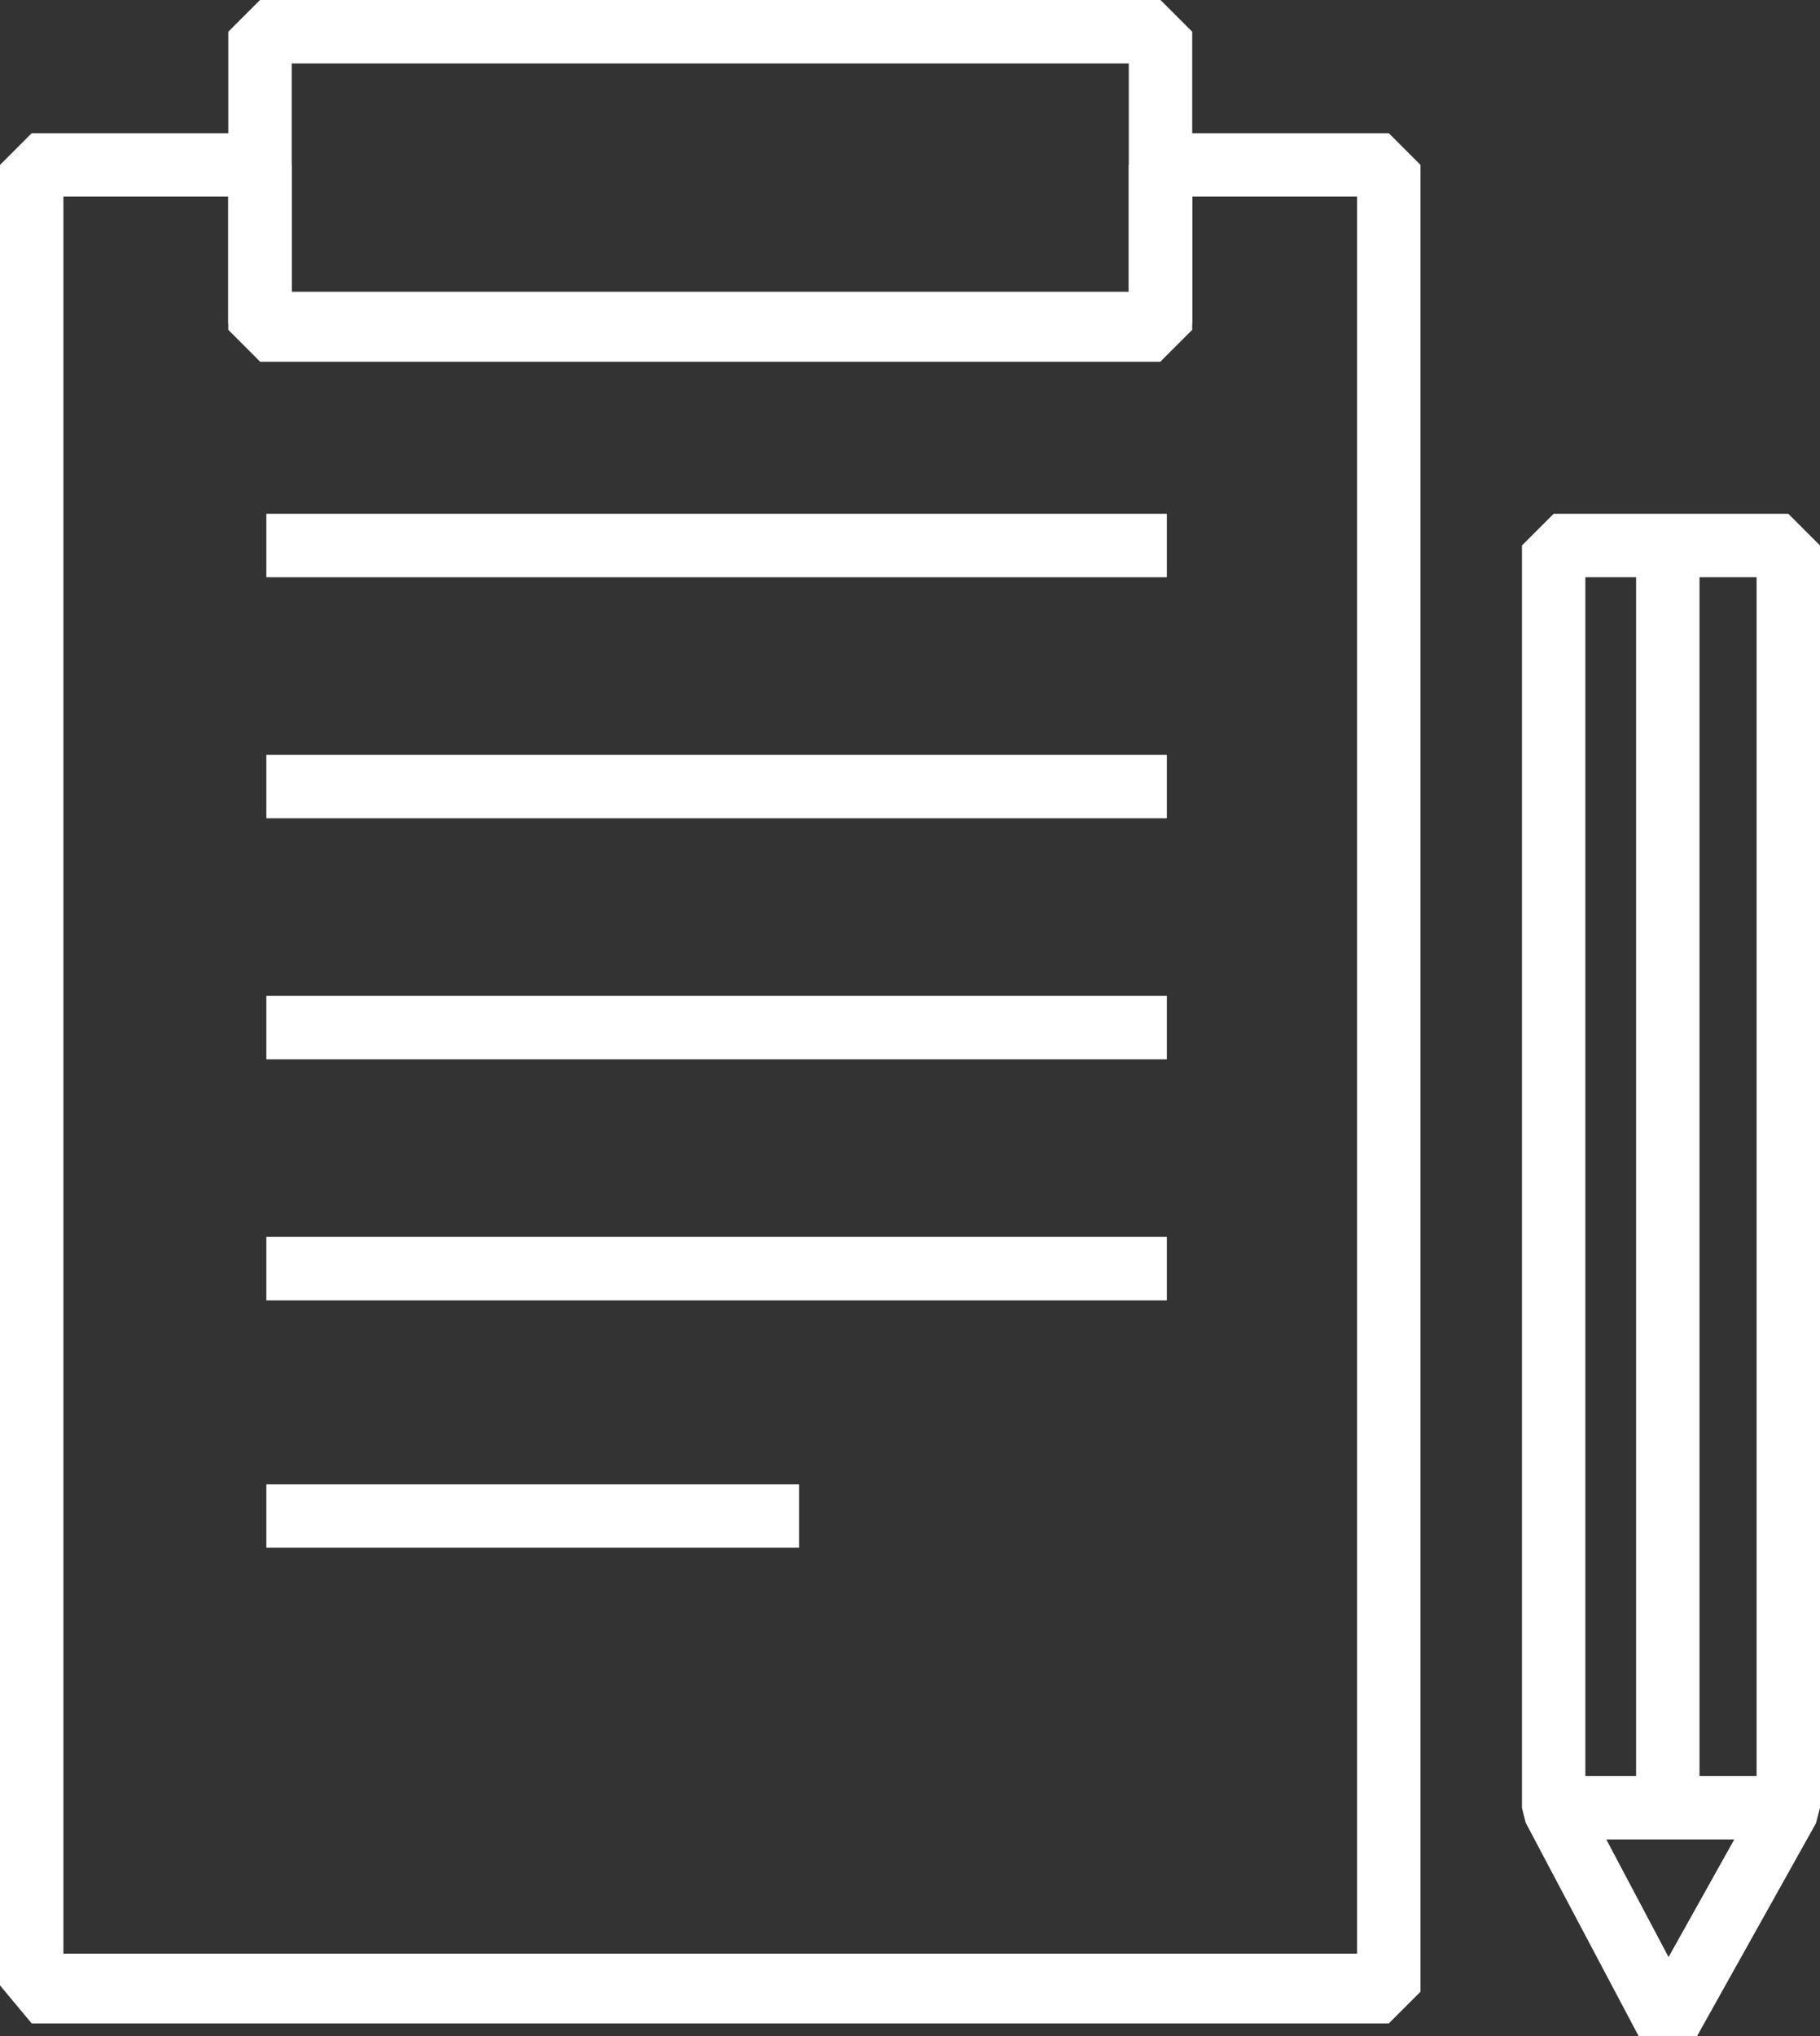 <?xml version="1.0" encoding="UTF-8"?> <!-- Generator: Adobe Illustrator 27.3.1, SVG Export Plug-In . SVG Version: 6.00 Build 0) --> <svg xmlns="http://www.w3.org/2000/svg" xmlns:xlink="http://www.w3.org/1999/xlink" id="Layer_1" x="0px" y="0px" viewBox="0 0 28.7 32.1" style="enable-background:new 0 0 28.7 32.1;" xml:space="preserve"><rect x="0" y="0" width="28.7" height="32.1" fill="#333333" stroke="none"/> <style type="text/css"> .st0{fill:none;stroke:#FFFFFF;stroke-linejoin:bevel;stroke-miterlimit:10;} .st1{fill:none;stroke:#FFFFFF;stroke-linejoin:bevel;} .st2{fill:none;stroke:#FFFFFF;stroke-linejoin:bevel;stroke-dasharray:2.155,1.077;} .st3{fill:none;stroke:#FFFFFF;stroke-linejoin:bevel;stroke-dasharray:1.694,0.847;} .st4{fill:none;stroke:#FFFFFF;stroke-linejoin:bevel;stroke-miterlimit:10;stroke-dasharray:2,1;} .st5{fill:#FFFFFF;} .st6{fill:none;stroke:#FFFFFF;stroke-linejoin:bevel;stroke-miterlimit:22.926;} </style> <g> <g> <path class="st5" d="M18.3,5.7H4.1L3.6,5.1V0.5L4.1,0h14.2l0.5,0.5v4.6L18.3,5.7z M4.6,4.6h13.2V1H4.6L4.6,4.6z"></path> <rect x="4.2" y="8.1" class="st5" width="14.2" height="1"></rect> <rect x="4.2" y="11.9" class="st5" width="14.2" height="1"></rect> <rect x="4.2" y="15.7" class="st5" width="14.2" height="1"></rect> <rect x="4.2" y="19.5" class="st5" width="14.2" height="1"></rect> <rect x="4.2" y="23.4" class="st5" width="8.4" height="1"></rect> <path class="st5" d="M21.9,31.9H0.5L0,31.3V2.6l0.5-0.5h3.6l0.5,0.5v2.1h13.2V2.6l0.5-0.5h3.6l0.5,0.5v28.8L21.9,31.9z M1,30.8 h20.4V3.1h-2.6v2.1l-0.5,0.5H4.1L3.6,5.2V3.1H1L1,30.8z"></path> </g> <polygon class="st6" points="28.2,28.5 26.3,31.9 24.5,28.5 24.5,8.6 28.2,8.6 "></polygon> <line class="st6" x1="24.5" y1="28.5" x2="28.2" y2="28.5"></line> <line class="st6" x1="26.3" y1="8.6" x2="26.3" y2="28.5"></line> </g> </svg> 